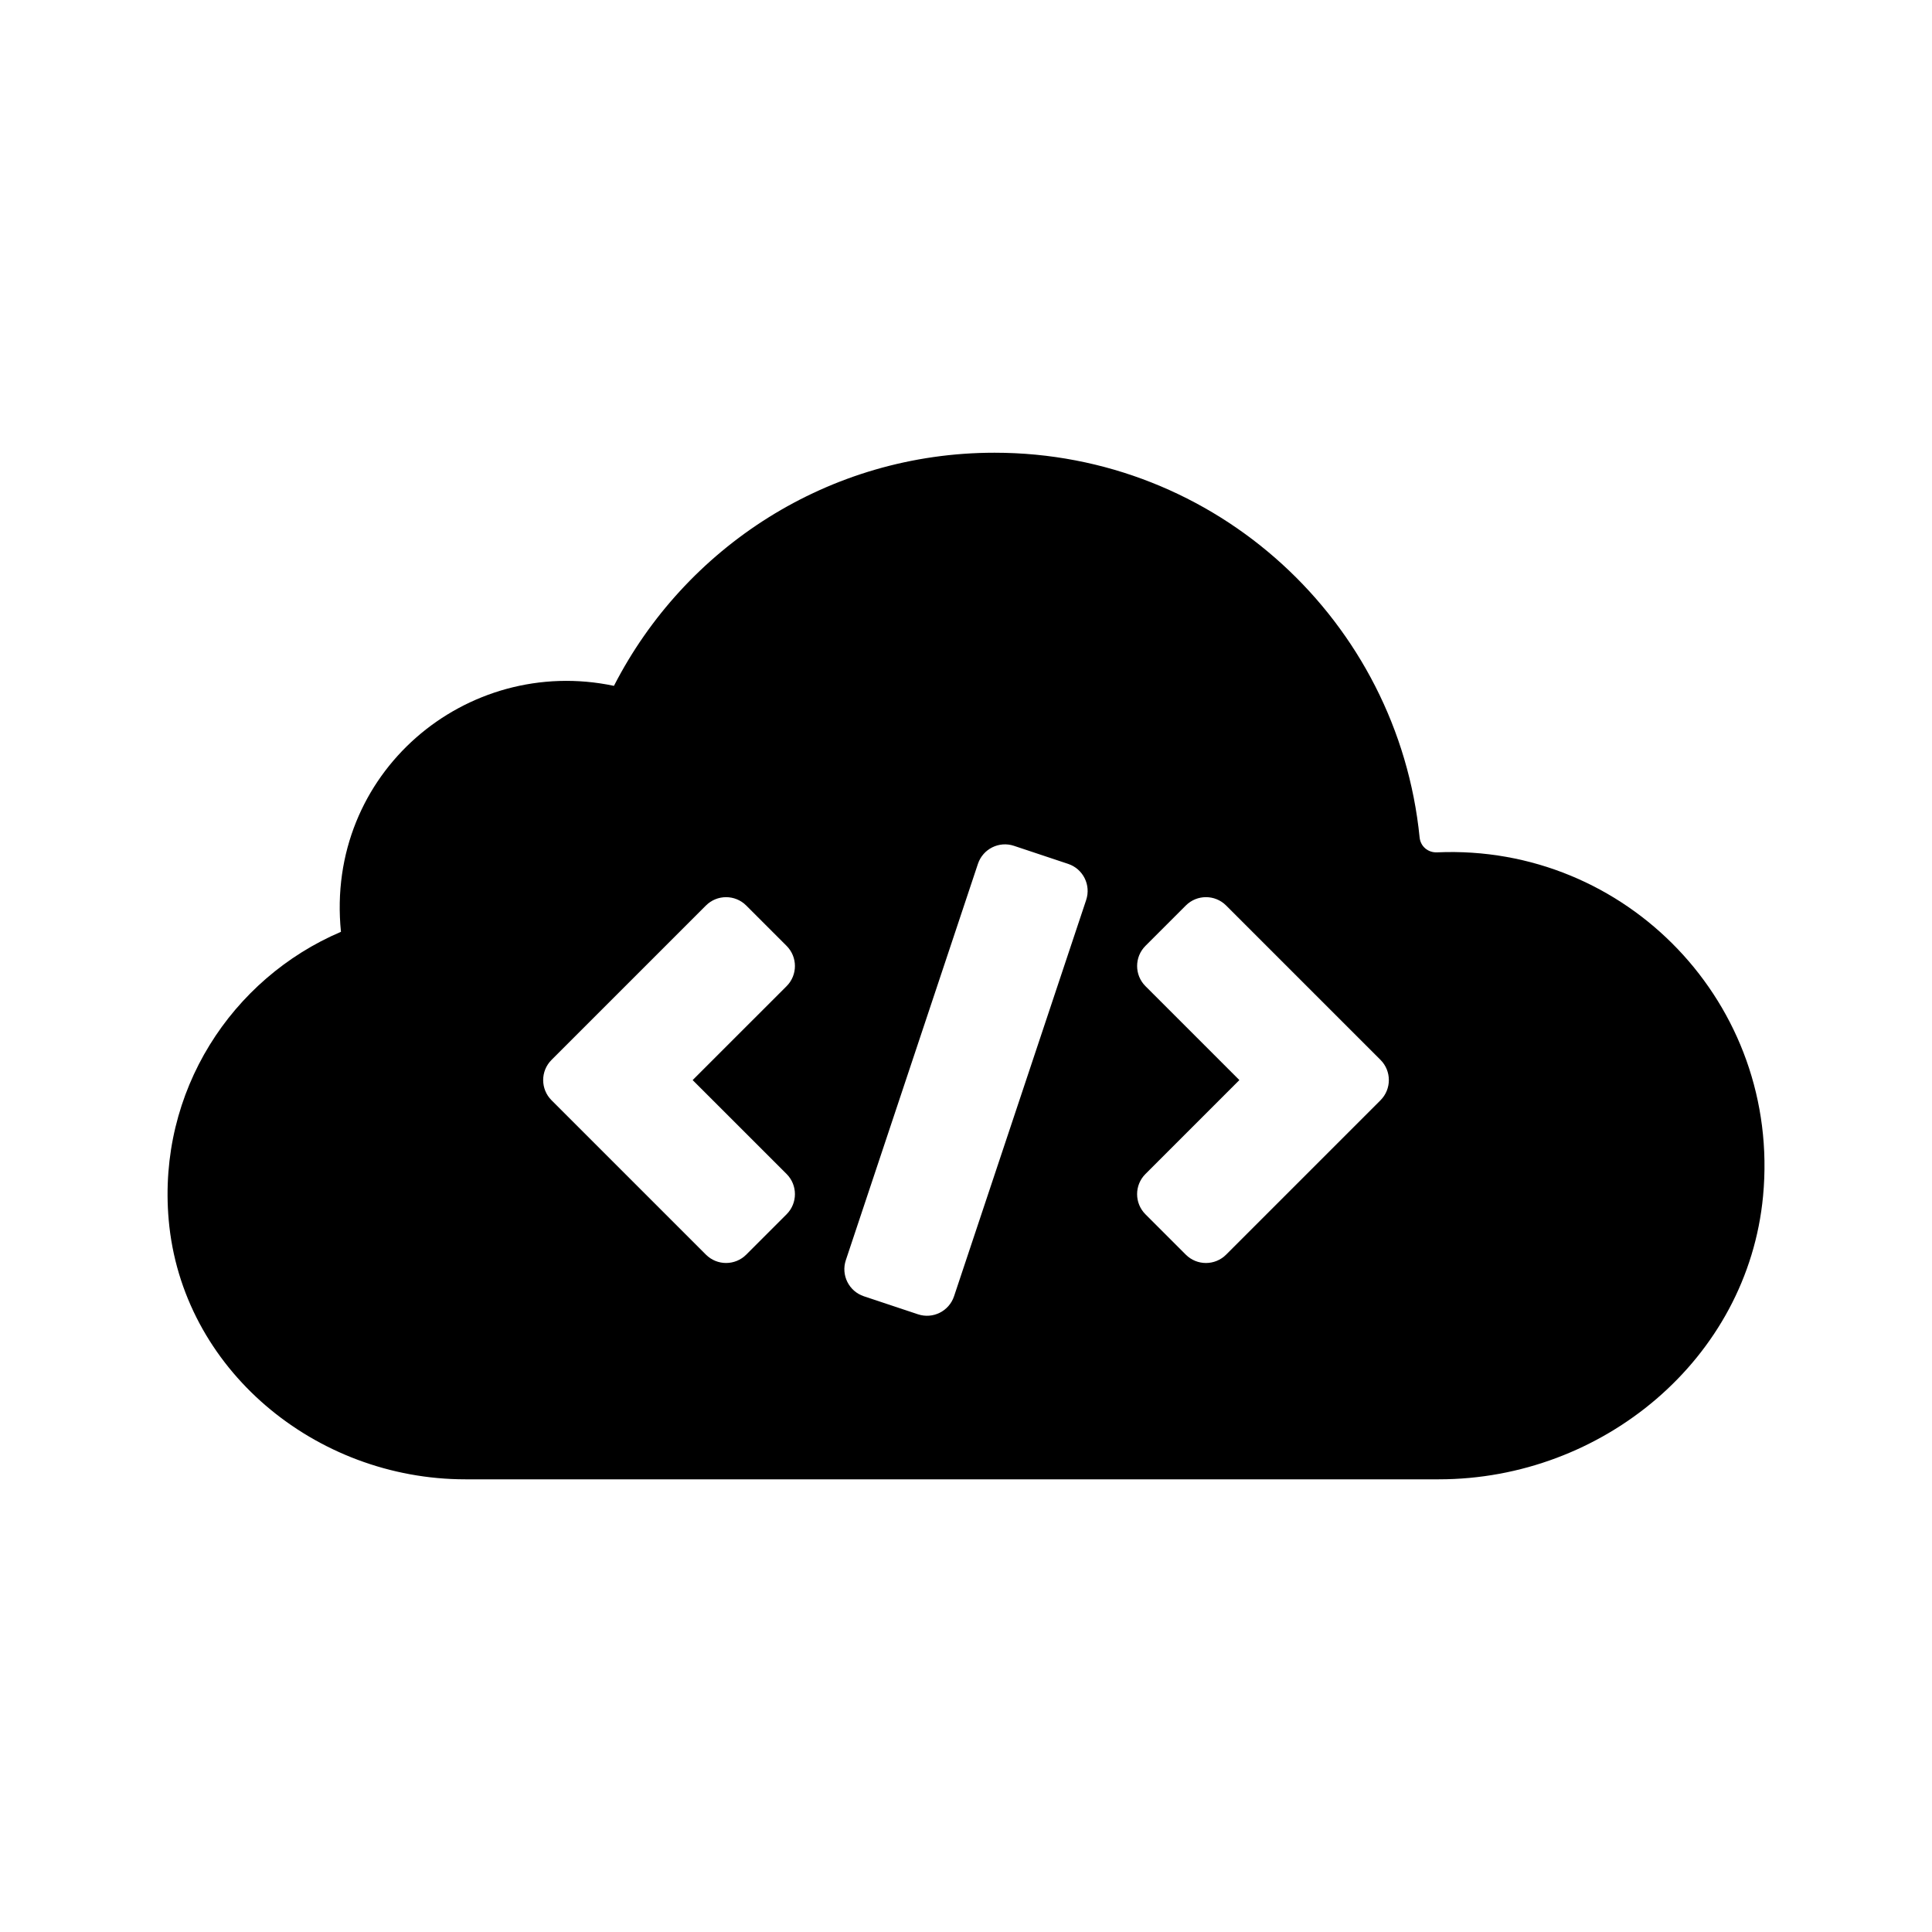 <?xml version="1.0" encoding="UTF-8"?>
<!-- Uploaded to: ICON Repo, www.svgrepo.com, Generator: ICON Repo Mixer Tools -->
<svg fill="#000000" width="800px" height="800px" version="1.1" viewBox="144 144 512 512" xmlns="http://www.w3.org/2000/svg">
 <path d="m524.82 369.88c-2.383 0.105-4.375-1.578-4.609-3.953-5.734-57.234-53.906-101.95-112.65-101.95-44.012 0-82.082 25.129-100.86 61.781-39.125-8.238-76.594 23.102-72.344 65.184-28.949 12.348-48.629 42.219-45.656 76.301 3.453 39.582 38.895 68.793 78.621 68.793h257.98c43.371 0 81.844-31.867 85.926-75.047 4.797-50.816-36.223-93.336-86.402-91.105zm-172.37 85.234c2.953 2.953 2.953 7.738 0 10.688l-10.688 10.688c-2.953 2.953-7.738 2.953-10.688 0l-40.914-40.914c-2.953-2.953-2.953-7.738 0-10.688l40.914-40.914c2.953-2.953 7.738-2.953 10.688 0l10.688 10.688c2.953 2.953 2.953 7.738 0 10.688l-24.891 24.883zm79.398-72.613-35.016 105.02c-1.32 3.961-5.598 6.102-9.559 4.781l-14.34-4.777c-3.961-1.32-6.102-5.598-4.781-9.562l35.008-105.03c1.32-3.961 5.602-6.102 9.562-4.777l14.344 4.781c3.961 1.32 6.102 5.598 4.781 9.559zm78 53.078-40.914 40.914c-2.953 2.953-7.738 2.953-10.688 0l-10.688-10.688c-2.953-2.953-2.953-7.738 0-10.688l24.887-24.887-24.883-24.883c-2.953-2.953-2.953-7.738 0-10.688l10.688-10.688c2.953-2.953 7.738-2.953 10.688 0l40.914 40.914c2.945 2.953 2.945 7.738-0.004 10.691z"/>
</svg>